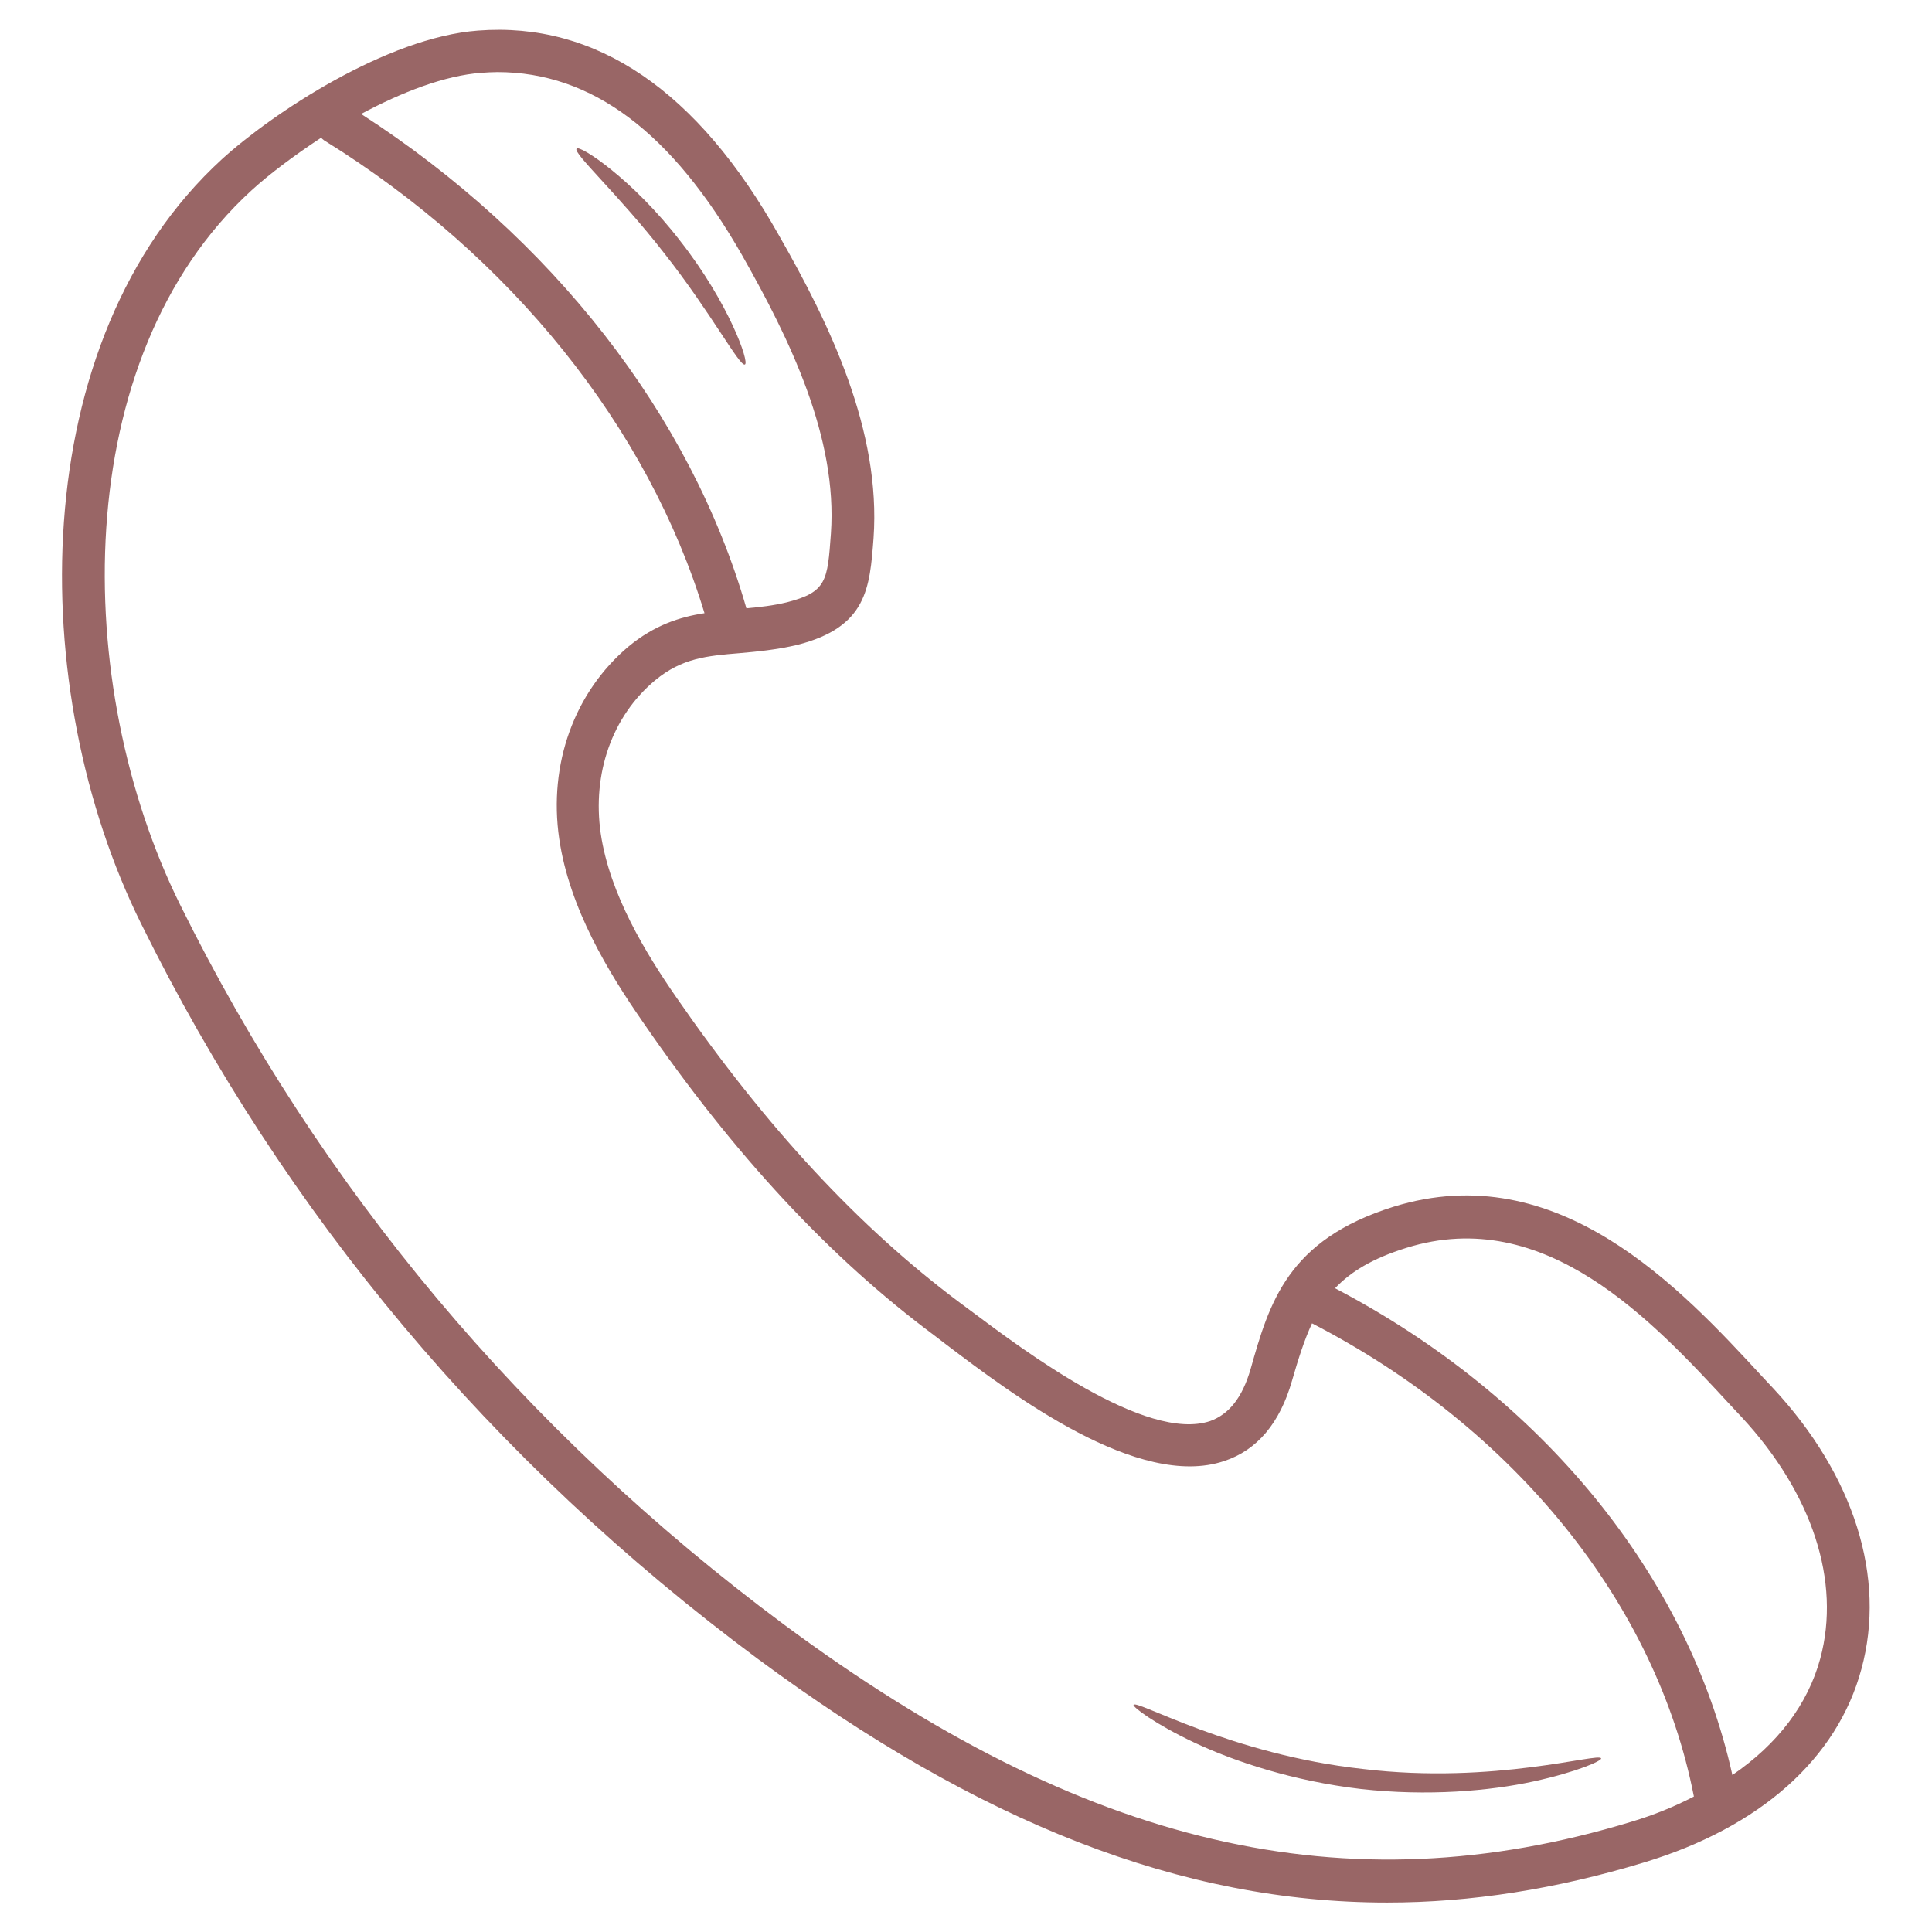 <?xml version="1.0" encoding="utf-8"?>
<!-- Generator: Adobe Illustrator 23.1.1, SVG Export Plug-In . SVG Version: 6.00 Build 0)  -->
<svg version="1.1" id="Layer_1" xmlns="http://www.w3.org/2000/svg" xmlns:xlink="http://www.w3.org/1999/xlink" x="0px" y="0px"
	 viewBox="0 0 512 512" style="enable-background:new 0 0 512 512;" xml:space="preserve">
<style type="text/css">
	.st0{fill:#996666;}
</style>
<g>
	<path class="st0" d="M469.9,367.9l-2.9-3.1c-21.6-23.4-54.1-58.5-97.7-45c-28.1,8.8-32.9,25.4-37.9,43.1
		c-2.2,7.5-5.7,11.9-10.7,13.7c-17,5.7-49.5-18.8-63.4-29.2l-3.1-2.3c-26.6-19.9-51.1-46.3-74.9-80.7c-8.1-11.7-17.7-27.3-20.1-43.5
		c-2.3-15.9,3-31.1,14.4-40.6c7.1-5.9,13.8-6.5,22.3-7.2c4.6-0.4,9.9-0.9,15.4-2.2c18.5-4.7,19.2-15.1,20.2-28.3
		c2-28.4-11.5-56.5-25-80.1C184.9,24,158,5.7,126.7,8.1c-24.2,1.8-54.5,21.9-67.9,34.1C6.4,90.2,6.7,182.9,37.4,244.8
		c38,77,93,142.5,163.4,194.8c58.8,43.5,112.3,64.6,166.8,64.6c22.3,0,44.9-3.6,68-10.6c30.8-9.3,51.3-27.5,57.7-51.3
		C499.9,418.1,491.4,391,469.9,367.9L469.9,367.9z M127.5,19.3c1.5-0.1,2.9-0.2,4.3-0.2c25.1,0,46.3,16,64.9,48.6
		c12.6,22.2,25.3,48.3,23.5,73.7c-0.9,12.5-1.1,15.5-11.6,18.2c-3.7,0.9-7.3,1.3-10.8,1.6C183.1,110,146.2,62.8,95.7,30.2
		C106.5,24.4,117.9,20,127.5,19.3L127.5,19.3z M432.3,482.8c-75.7,23-145,6.7-224.7-52.4C138.8,379.2,84.9,315,47.7,239.7
		C18.9,181.5,18.1,94.9,66.6,50.5c4.7-4.3,11.2-9.2,18.5-14c0.2,0.2,0.5,0.5,0.8,0.7c49.6,30.7,85.9,76.1,100.8,125.3
		c-6.6,1-13.3,3.2-20.1,8.8c-14.4,12.1-21.3,31.2-18.4,51c2.7,18.5,13.2,35.6,22,48.3c24.4,35.5,49.7,62.7,77.4,83.3l3,2.3
		c17.8,13.5,51.1,38.6,73.8,31c8.8-2.9,14.8-10.1,18-21.3c1.7-5.9,3.3-10.9,5.3-15.2c53.8,27.8,91.2,74.3,101.2,125.4
		C443.7,478.8,438.3,481,432.3,482.8L432.3,482.8z M482.4,439.5c-3.3,12.2-11.3,22.7-23.3,30.9c-11.7-52.7-50.3-100.2-105.3-129
		c4.2-4.4,9.9-7.9,18.9-10.7c36.8-11.5,65.2,19.3,86,41.8l2.9,3.1C480.3,395.8,487.9,419.1,482.4,439.5L482.4,439.5z"/>
	<path class="st0" d="M361.2,468.8c-34.9-3.8-60.1-18.5-60.8-17c-0.3,0.5,5.5,5,16.1,10c10.6,5,26.2,10.2,44.1,12.3
		c17.9,2,34.3,0.5,45.8-2s18.2-5.5,17.9-6.1C424,464.3,396.1,473,361.2,468.8L361.2,468.8z"/>
	<path class="st0" d="M197.4,96.6c1.3-0.5-4.3-16.4-17.1-32.7c-12.6-16.4-26.8-25.7-27.5-24.5c-1,1.2,11.1,12.1,23.3,27.8
		C188.4,82.8,196,97.2,197.4,96.6z"/>
</g>
</svg>
